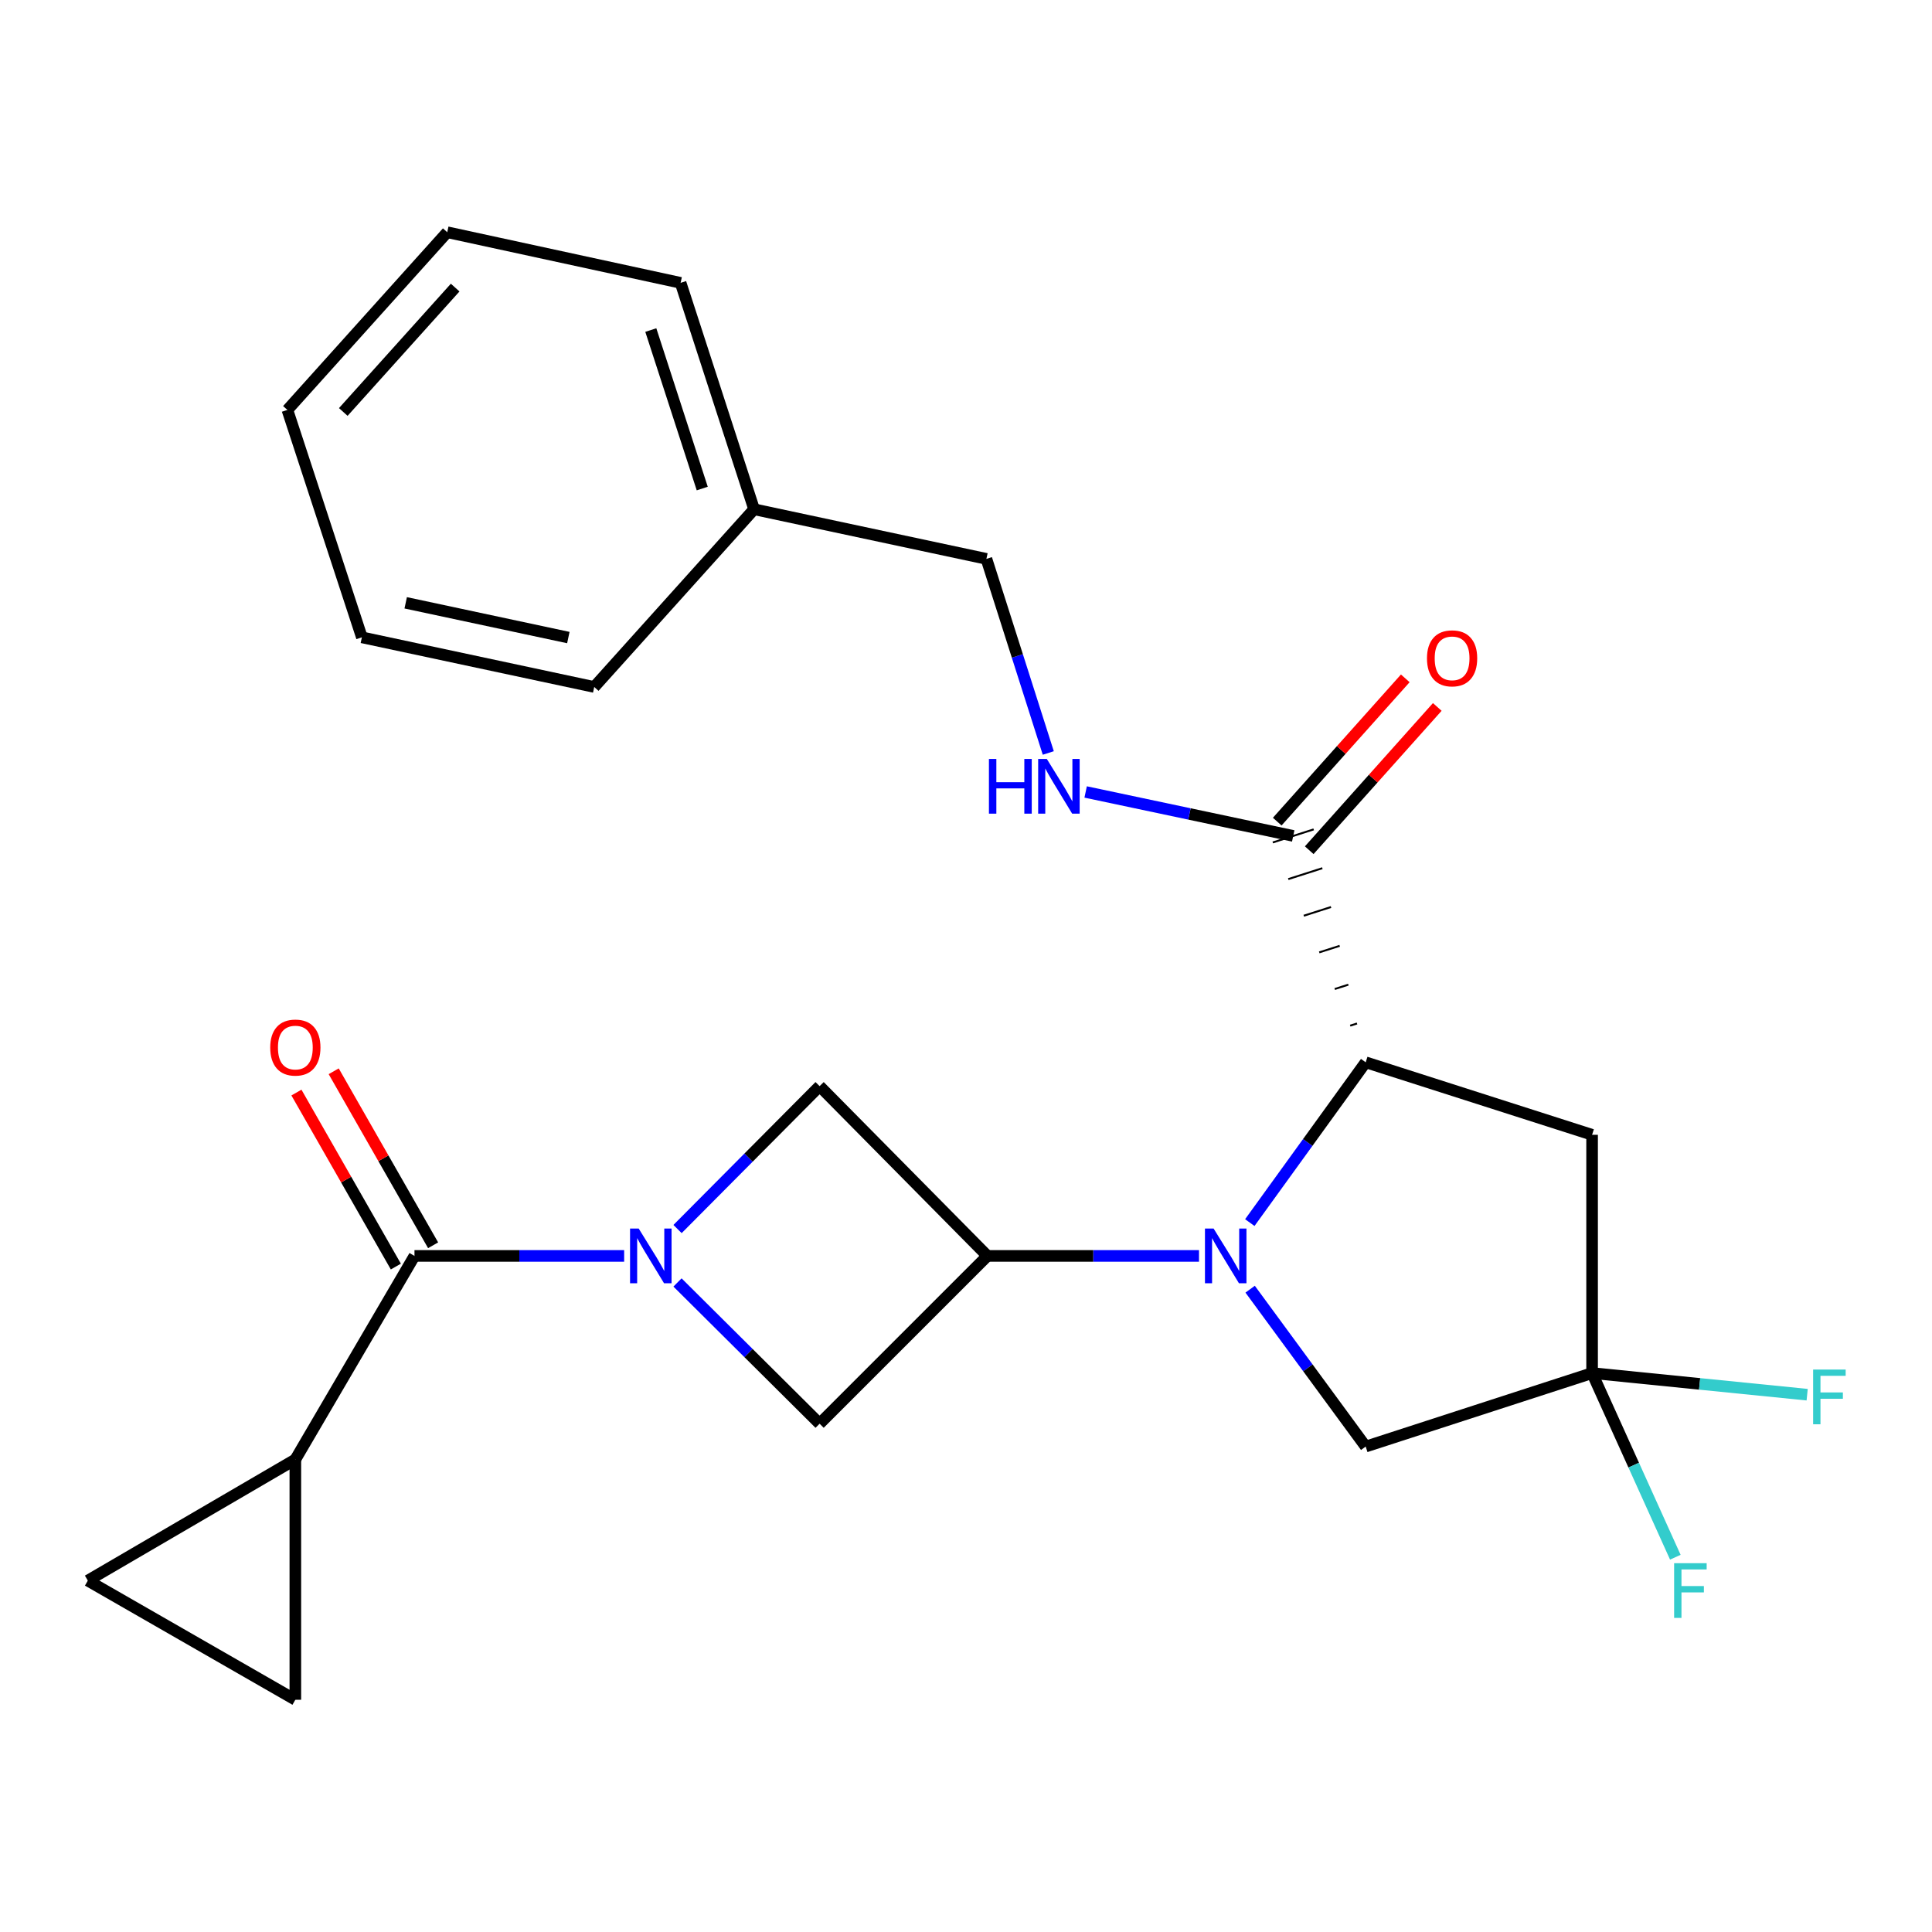 <?xml version='1.0' encoding='iso-8859-1'?>
<svg version='1.1' baseProfile='full'
              xmlns='http://www.w3.org/2000/svg'
                      xmlns:rdkit='http://www.rdkit.org/xml'
                      xmlns:xlink='http://www.w3.org/1999/xlink'
                  xml:space='preserve'
width='1000px' height='1000px' viewBox='0 0 1000 1000'>
<!-- END OF HEADER -->
<rect style='opacity:1.0;fill:#FFFFFF;stroke:none' width='1000' height='1000' x='0' y='0'> </rect>
<path class='bond-1' d='M 620.602,650.063 L 565.841,650.063' style='fill:none;fill-rule:evenodd;stroke:#0000FF;stroke-width:6px;stroke-linecap:butt;stroke-linejoin:miter;stroke-opacity:1' />
<path class='bond-1' d='M 565.841,650.063 L 511.081,650.063' style='fill:none;fill-rule:evenodd;stroke:#000000;stroke-width:6px;stroke-linecap:butt;stroke-linejoin:miter;stroke-opacity:1' />
<path class='bond-2' d='M 646.897,632.811 L 676.888,591.327' style='fill:none;fill-rule:evenodd;stroke:#0000FF;stroke-width:6px;stroke-linecap:butt;stroke-linejoin:miter;stroke-opacity:1' />
<path class='bond-2' d='M 676.888,591.327 L 706.878,549.844' style='fill:none;fill-rule:evenodd;stroke:#000000;stroke-width:6px;stroke-linecap:butt;stroke-linejoin:miter;stroke-opacity:1' />
<path class='bond-10' d='M 647.07,667.283 L 676.974,708.011' style='fill:none;fill-rule:evenodd;stroke:#0000FF;stroke-width:6px;stroke-linecap:butt;stroke-linejoin:miter;stroke-opacity:1' />
<path class='bond-10' d='M 676.974,708.011 L 706.878,748.739' style='fill:none;fill-rule:evenodd;stroke:#000000;stroke-width:6px;stroke-linecap:butt;stroke-linejoin:miter;stroke-opacity:1' />
<path class='bond-0' d='M 350.675,663.801 L 387.451,700.358' style='fill:none;fill-rule:evenodd;stroke:#0000FF;stroke-width:6px;stroke-linecap:butt;stroke-linejoin:miter;stroke-opacity:1' />
<path class='bond-0' d='M 387.451,700.358 L 424.227,736.916' style='fill:none;fill-rule:evenodd;stroke:#000000;stroke-width:6px;stroke-linecap:butt;stroke-linejoin:miter;stroke-opacity:1' />
<path class='bond-3' d='M 323.057,650.063 L 268.795,650.063' style='fill:none;fill-rule:evenodd;stroke:#0000FF;stroke-width:6px;stroke-linecap:butt;stroke-linejoin:miter;stroke-opacity:1' />
<path class='bond-3' d='M 268.795,650.063 L 214.534,650.063' style='fill:none;fill-rule:evenodd;stroke:#000000;stroke-width:6px;stroke-linecap:butt;stroke-linejoin:miter;stroke-opacity:1' />
<path class='bond-26' d='M 350.693,636.144 L 387.46,599.165' style='fill:none;fill-rule:evenodd;stroke:#0000FF;stroke-width:6px;stroke-linecap:butt;stroke-linejoin:miter;stroke-opacity:1' />
<path class='bond-26' d='M 387.46,599.165 L 424.227,562.185' style='fill:none;fill-rule:evenodd;stroke:#000000;stroke-width:6px;stroke-linecap:butt;stroke-linejoin:miter;stroke-opacity:1' />
<path class='bond-6' d='M 511.081,650.063 L 424.227,562.185' style='fill:none;fill-rule:evenodd;stroke:#000000;stroke-width:6px;stroke-linecap:butt;stroke-linejoin:miter;stroke-opacity:1' />
<path class='bond-7' d='M 511.081,650.063 L 424.227,736.916' style='fill:none;fill-rule:evenodd;stroke:#000000;stroke-width:6px;stroke-linecap:butt;stroke-linejoin:miter;stroke-opacity:1' />
<path class='bond-5' d='M 706.878,549.844 L 824.065,587.372' style='fill:none;fill-rule:evenodd;stroke:#000000;stroke-width:6px;stroke-linecap:butt;stroke-linejoin:miter;stroke-opacity:1' />
<path class='bond-9' d='M 702.39,529.751 L 698.864,530.879' style='fill:none;fill-rule:evenodd;stroke:#000000;stroke-width:1.0px;stroke-linecap:butt;stroke-linejoin:miter;stroke-opacity:1' />
<path class='bond-9' d='M 697.903,509.657 L 690.851,511.914' style='fill:none;fill-rule:evenodd;stroke:#000000;stroke-width:1.0px;stroke-linecap:butt;stroke-linejoin:miter;stroke-opacity:1' />
<path class='bond-9' d='M 693.415,489.564 L 682.837,492.949' style='fill:none;fill-rule:evenodd;stroke:#000000;stroke-width:1.0px;stroke-linecap:butt;stroke-linejoin:miter;stroke-opacity:1' />
<path class='bond-9' d='M 688.927,469.47 L 674.823,473.985' style='fill:none;fill-rule:evenodd;stroke:#000000;stroke-width:1.0px;stroke-linecap:butt;stroke-linejoin:miter;stroke-opacity:1' />
<path class='bond-9' d='M 684.44,449.377 L 666.81,455.02' style='fill:none;fill-rule:evenodd;stroke:#000000;stroke-width:1.0px;stroke-linecap:butt;stroke-linejoin:miter;stroke-opacity:1' />
<path class='bond-9' d='M 679.952,429.284 L 658.796,436.055' style='fill:none;fill-rule:evenodd;stroke:#000000;stroke-width:1.0px;stroke-linecap:butt;stroke-linejoin:miter;stroke-opacity:1' />
<path class='bond-8' d='M 214.534,650.063 L 152.868,755.427' style='fill:none;fill-rule:evenodd;stroke:#000000;stroke-width:6px;stroke-linecap:butt;stroke-linejoin:miter;stroke-opacity:1' />
<path class='bond-14' d='M 224.178,644.553 L 198.449,599.521' style='fill:none;fill-rule:evenodd;stroke:#000000;stroke-width:6px;stroke-linecap:butt;stroke-linejoin:miter;stroke-opacity:1' />
<path class='bond-14' d='M 198.449,599.521 L 172.72,554.489' style='fill:none;fill-rule:evenodd;stroke:#FF0000;stroke-width:6px;stroke-linecap:butt;stroke-linejoin:miter;stroke-opacity:1' />
<path class='bond-14' d='M 204.891,655.572 L 179.162,610.54' style='fill:none;fill-rule:evenodd;stroke:#000000;stroke-width:6px;stroke-linecap:butt;stroke-linejoin:miter;stroke-opacity:1' />
<path class='bond-14' d='M 179.162,610.54 L 153.433,565.509' style='fill:none;fill-rule:evenodd;stroke:#FF0000;stroke-width:6px;stroke-linecap:butt;stroke-linejoin:miter;stroke-opacity:1' />
<path class='bond-4' d='M 824.065,710.705 L 706.878,748.739' style='fill:none;fill-rule:evenodd;stroke:#000000;stroke-width:6px;stroke-linecap:butt;stroke-linejoin:miter;stroke-opacity:1' />
<path class='bond-16' d='M 824.065,710.705 L 845.607,758.36' style='fill:none;fill-rule:evenodd;stroke:#000000;stroke-width:6px;stroke-linecap:butt;stroke-linejoin:miter;stroke-opacity:1' />
<path class='bond-16' d='M 845.607,758.36 L 867.149,806.016' style='fill:none;fill-rule:evenodd;stroke:#33CCCC;stroke-width:6px;stroke-linecap:butt;stroke-linejoin:miter;stroke-opacity:1' />
<path class='bond-17' d='M 824.065,710.705 L 879.725,716.297' style='fill:none;fill-rule:evenodd;stroke:#000000;stroke-width:6px;stroke-linecap:butt;stroke-linejoin:miter;stroke-opacity:1' />
<path class='bond-17' d='M 879.725,716.297 L 935.385,721.889' style='fill:none;fill-rule:evenodd;stroke:#33CCCC;stroke-width:6px;stroke-linecap:butt;stroke-linejoin:miter;stroke-opacity:1' />
<path class='bond-25' d='M 824.065,710.705 L 824.065,587.372' style='fill:none;fill-rule:evenodd;stroke:#000000;stroke-width:6px;stroke-linecap:butt;stroke-linejoin:miter;stroke-opacity:1' />
<path class='bond-11' d='M 152.868,755.427 L 152.868,879.797' style='fill:none;fill-rule:evenodd;stroke:#000000;stroke-width:6px;stroke-linecap:butt;stroke-linejoin:miter;stroke-opacity:1' />
<path class='bond-12' d='M 152.868,755.427 L 45.455,818.118' style='fill:none;fill-rule:evenodd;stroke:#000000;stroke-width:6px;stroke-linecap:butt;stroke-linejoin:miter;stroke-opacity:1' />
<path class='bond-13' d='M 669.374,432.669 L 615.652,421.294' style='fill:none;fill-rule:evenodd;stroke:#000000;stroke-width:6px;stroke-linecap:butt;stroke-linejoin:miter;stroke-opacity:1' />
<path class='bond-13' d='M 615.652,421.294 L 561.93,409.919' style='fill:none;fill-rule:evenodd;stroke:#0000FF;stroke-width:6px;stroke-linecap:butt;stroke-linejoin:miter;stroke-opacity:1' />
<path class='bond-15' d='M 677.655,440.071 L 710.794,402.993' style='fill:none;fill-rule:evenodd;stroke:#000000;stroke-width:6px;stroke-linecap:butt;stroke-linejoin:miter;stroke-opacity:1' />
<path class='bond-15' d='M 710.794,402.993 L 743.932,365.916' style='fill:none;fill-rule:evenodd;stroke:#FF0000;stroke-width:6px;stroke-linecap:butt;stroke-linejoin:miter;stroke-opacity:1' />
<path class='bond-15' d='M 661.093,425.268 L 694.232,388.19' style='fill:none;fill-rule:evenodd;stroke:#000000;stroke-width:6px;stroke-linecap:butt;stroke-linejoin:miter;stroke-opacity:1' />
<path class='bond-15' d='M 694.232,388.19 L 727.37,351.113' style='fill:none;fill-rule:evenodd;stroke:#FF0000;stroke-width:6px;stroke-linecap:butt;stroke-linejoin:miter;stroke-opacity:1' />
<path class='bond-27' d='M 152.868,879.797 L 45.455,818.118' style='fill:none;fill-rule:evenodd;stroke:#000000;stroke-width:6px;stroke-linecap:butt;stroke-linejoin:miter;stroke-opacity:1' />
<path class='bond-18' d='M 542.591,389.739 L 526.577,339.505' style='fill:none;fill-rule:evenodd;stroke:#0000FF;stroke-width:6px;stroke-linecap:butt;stroke-linejoin:miter;stroke-opacity:1' />
<path class='bond-18' d='M 526.577,339.505 L 510.562,289.271' style='fill:none;fill-rule:evenodd;stroke:#000000;stroke-width:6px;stroke-linecap:butt;stroke-linejoin:miter;stroke-opacity:1' />
<path class='bond-19' d='M 510.562,289.271 L 390.315,263.59' style='fill:none;fill-rule:evenodd;stroke:#000000;stroke-width:6px;stroke-linecap:butt;stroke-linejoin:miter;stroke-opacity:1' />
<path class='bond-20' d='M 390.315,263.59 L 352.281,146.403' style='fill:none;fill-rule:evenodd;stroke:#000000;stroke-width:6px;stroke-linecap:butt;stroke-linejoin:miter;stroke-opacity:1' />
<path class='bond-20' d='M 363.481,252.869 L 336.858,170.838' style='fill:none;fill-rule:evenodd;stroke:#000000;stroke-width:6px;stroke-linecap:butt;stroke-linejoin:miter;stroke-opacity:1' />
<path class='bond-21' d='M 390.315,263.59 L 307.57,355.577' style='fill:none;fill-rule:evenodd;stroke:#000000;stroke-width:6px;stroke-linecap:butt;stroke-linejoin:miter;stroke-opacity:1' />
<path class='bond-22' d='M 352.281,146.403 L 231.49,120.203' style='fill:none;fill-rule:evenodd;stroke:#000000;stroke-width:6px;stroke-linecap:butt;stroke-linejoin:miter;stroke-opacity:1' />
<path class='bond-23' d='M 307.57,355.577 L 187.311,329.884' style='fill:none;fill-rule:evenodd;stroke:#000000;stroke-width:6px;stroke-linecap:butt;stroke-linejoin:miter;stroke-opacity:1' />
<path class='bond-23' d='M 294.173,330 L 209.991,312.015' style='fill:none;fill-rule:evenodd;stroke:#000000;stroke-width:6px;stroke-linecap:butt;stroke-linejoin:miter;stroke-opacity:1' />
<path class='bond-28' d='M 231.49,120.203 L 148.758,212.178' style='fill:none;fill-rule:evenodd;stroke:#000000;stroke-width:6px;stroke-linecap:butt;stroke-linejoin:miter;stroke-opacity:1' />
<path class='bond-28' d='M 235.595,148.855 L 177.683,213.238' style='fill:none;fill-rule:evenodd;stroke:#000000;stroke-width:6px;stroke-linecap:butt;stroke-linejoin:miter;stroke-opacity:1' />
<path class='bond-24' d='M 187.311,329.884 L 148.758,212.178' style='fill:none;fill-rule:evenodd;stroke:#000000;stroke-width:6px;stroke-linecap:butt;stroke-linejoin:miter;stroke-opacity:1' />
<path  class='atom-0' d='M 628.166 635.903
L 637.446 650.903
Q 638.366 652.383, 639.846 655.063
Q 641.326 657.743, 641.406 657.903
L 641.406 635.903
L 645.166 635.903
L 645.166 664.223
L 641.286 664.223
L 631.326 647.823
Q 630.166 645.903, 628.926 643.703
Q 627.726 641.503, 627.366 640.823
L 627.366 664.223
L 623.686 664.223
L 623.686 635.903
L 628.166 635.903
' fill='#0000FF'/>
<path  class='atom-1' d='M 330.595 635.903
L 339.875 650.903
Q 340.795 652.383, 342.275 655.063
Q 343.755 657.743, 343.835 657.903
L 343.835 635.903
L 347.595 635.903
L 347.595 664.223
L 343.715 664.223
L 333.755 647.823
Q 332.595 645.903, 331.355 643.703
Q 330.155 641.503, 329.795 640.823
L 329.795 664.223
L 326.115 664.223
L 326.115 635.903
L 330.595 635.903
' fill='#0000FF'/>
<path  class='atom-14' d='M 511.87 392.828
L 515.71 392.828
L 515.71 404.868
L 530.19 404.868
L 530.19 392.828
L 534.03 392.828
L 534.03 421.148
L 530.19 421.148
L 530.19 408.068
L 515.71 408.068
L 515.71 421.148
L 511.87 421.148
L 511.87 392.828
' fill='#0000FF'/>
<path  class='atom-14' d='M 541.83 392.828
L 551.11 407.828
Q 552.03 409.308, 553.51 411.988
Q 554.99 414.668, 555.07 414.828
L 555.07 392.828
L 558.83 392.828
L 558.83 421.148
L 554.95 421.148
L 544.99 404.748
Q 543.83 402.828, 542.59 400.628
Q 541.39 398.428, 541.03 397.748
L 541.03 421.148
L 537.35 421.148
L 537.35 392.828
L 541.83 392.828
' fill='#0000FF'/>
<path  class='atom-15' d='M 139.868 542.211
Q 139.868 535.411, 143.228 531.611
Q 146.588 527.811, 152.868 527.811
Q 159.148 527.811, 162.508 531.611
Q 165.868 535.411, 165.868 542.211
Q 165.868 549.091, 162.468 553.011
Q 159.068 556.891, 152.868 556.891
Q 146.628 556.891, 143.228 553.011
Q 139.868 549.131, 139.868 542.211
M 152.868 553.691
Q 157.188 553.691, 159.508 550.811
Q 161.868 547.891, 161.868 542.211
Q 161.868 536.651, 159.508 533.851
Q 157.188 531.011, 152.868 531.011
Q 148.548 531.011, 146.188 533.811
Q 143.868 536.611, 143.868 542.211
Q 143.868 547.931, 146.188 550.811
Q 148.548 553.691, 152.868 553.691
' fill='#FF0000'/>
<path  class='atom-16' d='M 738.6 340.75
Q 738.6 333.95, 741.96 330.15
Q 745.32 326.35, 751.6 326.35
Q 757.88 326.35, 761.24 330.15
Q 764.6 333.95, 764.6 340.75
Q 764.6 347.63, 761.2 351.55
Q 757.8 355.43, 751.6 355.43
Q 745.36 355.43, 741.96 351.55
Q 738.6 347.67, 738.6 340.75
M 751.6 352.23
Q 755.92 352.23, 758.24 349.35
Q 760.6 346.43, 760.6 340.75
Q 760.6 335.19, 758.24 332.39
Q 755.92 329.55, 751.6 329.55
Q 747.28 329.55, 744.92 332.35
Q 742.6 335.15, 742.6 340.75
Q 742.6 346.47, 744.92 349.35
Q 747.28 352.23, 751.6 352.23
' fill='#FF0000'/>
<path  class='atom-17' d='M 866.525 809.104
L 883.365 809.104
L 883.365 812.344
L 870.325 812.344
L 870.325 820.944
L 881.925 820.944
L 881.925 824.224
L 870.325 824.224
L 870.325 837.424
L 866.525 837.424
L 866.525 809.104
' fill='#33CCCC'/>
<path  class='atom-18' d='M 938.471 708.885
L 955.311 708.885
L 955.311 712.125
L 942.271 712.125
L 942.271 720.725
L 953.871 720.725
L 953.871 724.005
L 942.271 724.005
L 942.271 737.205
L 938.471 737.205
L 938.471 708.885
' fill='#33CCCC'/>
</svg>
